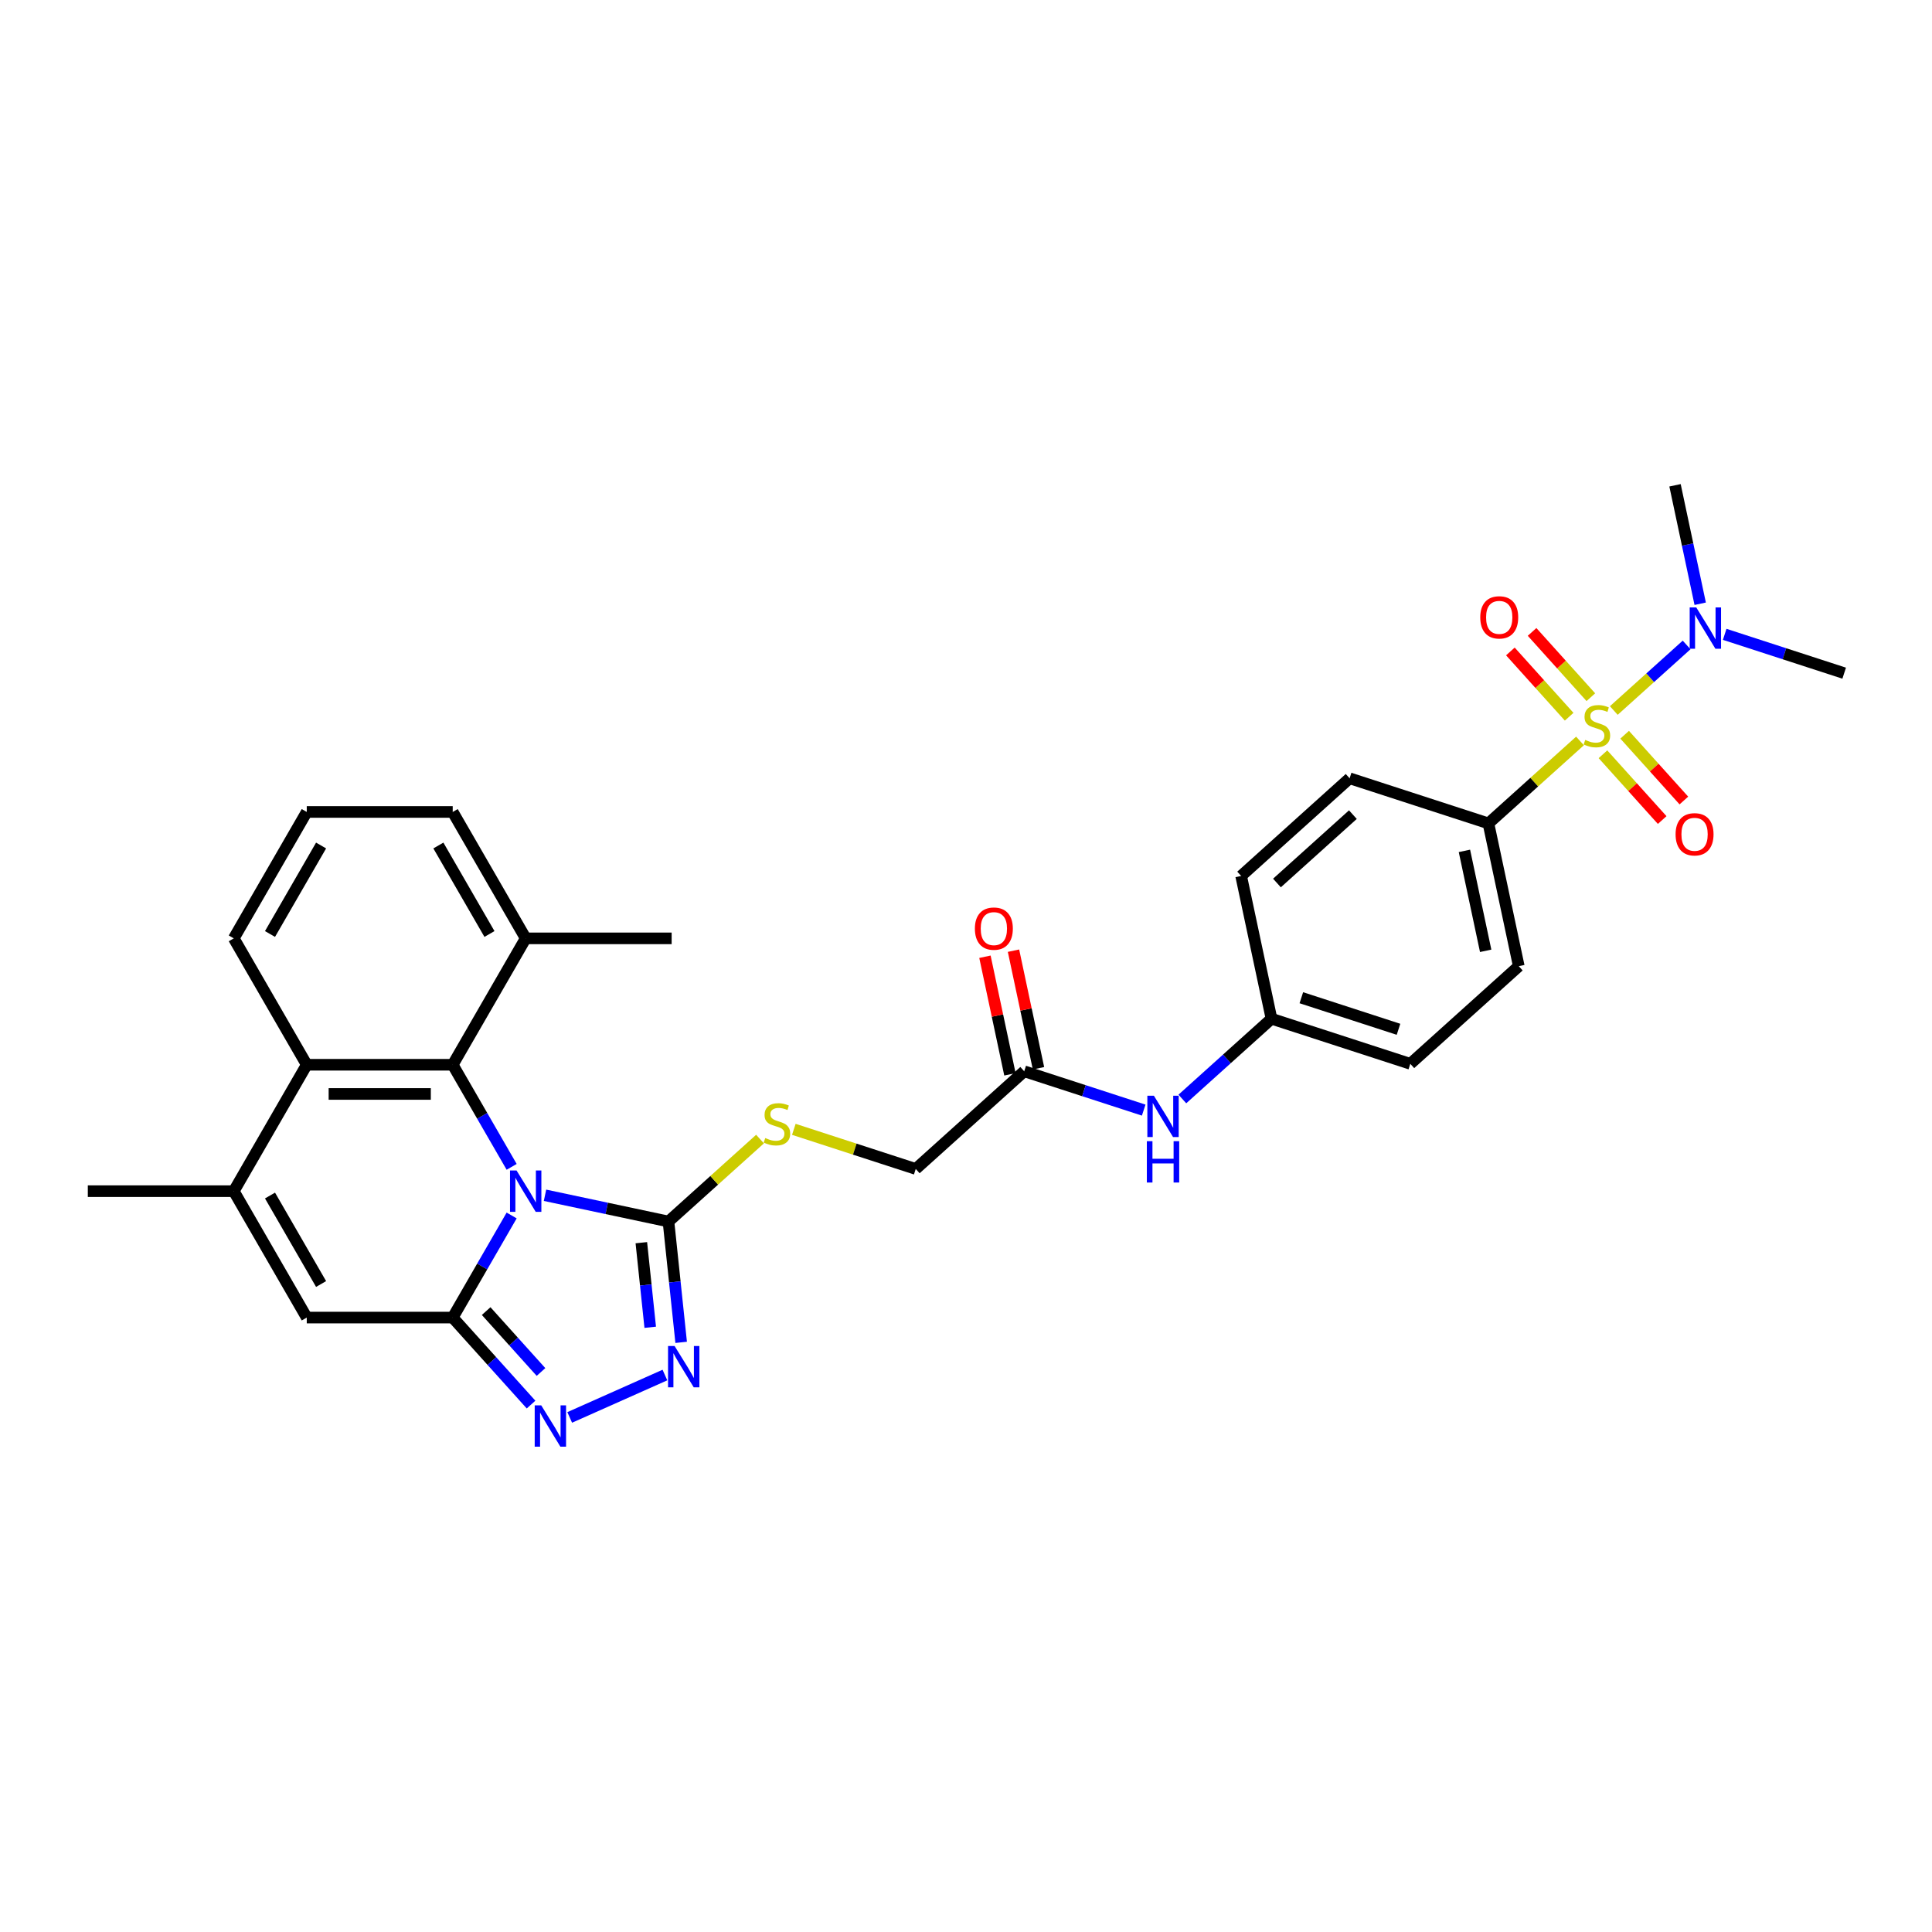 <?xml version='1.0' encoding='iso-8859-1'?>
<svg version='1.1' baseProfile='full'
              xmlns='http://www.w3.org/2000/svg'
                      xmlns:rdkit='http://www.rdkit.org/xml'
                      xmlns:xlink='http://www.w3.org/1999/xlink'
                  xml:space='preserve'
width='1000px' height='1000px' viewBox='0 0 1000 1000'>
<!-- END OF HEADER -->
<rect style='opacity:1.0;fill:#FFFFFF;stroke:none' width='1000' height='1000' x='0' y='0'> </rect>
<path class='bond-0' d='M 264.831,629.132 L 249.577,655.552' style='fill:none;fill-rule:evenodd;stroke:#0000FF;stroke-width:6px;stroke-linecap:butt;stroke-linejoin:miter;stroke-opacity:1' />
<path class='bond-0' d='M 249.577,655.552 L 234.324,681.972' style='fill:none;fill-rule:evenodd;stroke:#000000;stroke-width:6px;stroke-linecap:butt;stroke-linejoin:miter;stroke-opacity:1' />
<path class='bond-2' d='M 282.1,618.672 L 314.047,625.462' style='fill:none;fill-rule:evenodd;stroke:#0000FF;stroke-width:6px;stroke-linecap:butt;stroke-linejoin:miter;stroke-opacity:1' />
<path class='bond-2' d='M 314.047,625.462 L 345.995,632.253' style='fill:none;fill-rule:evenodd;stroke:#000000;stroke-width:6px;stroke-linecap:butt;stroke-linejoin:miter;stroke-opacity:1' />
<path class='bond-3' d='M 264.831,603.959 L 249.577,577.539' style='fill:none;fill-rule:evenodd;stroke:#0000FF;stroke-width:6px;stroke-linecap:butt;stroke-linejoin:miter;stroke-opacity:1' />
<path class='bond-3' d='M 249.577,577.539 L 234.324,551.119' style='fill:none;fill-rule:evenodd;stroke:#000000;stroke-width:6px;stroke-linecap:butt;stroke-linejoin:miter;stroke-opacity:1' />
<path class='bond-4' d='M 234.324,681.972 L 254.598,704.489' style='fill:none;fill-rule:evenodd;stroke:#000000;stroke-width:6px;stroke-linecap:butt;stroke-linejoin:miter;stroke-opacity:1' />
<path class='bond-4' d='M 254.598,704.489 L 274.873,727.006' style='fill:none;fill-rule:evenodd;stroke:#0000FF;stroke-width:6px;stroke-linecap:butt;stroke-linejoin:miter;stroke-opacity:1' />
<path class='bond-4' d='M 251.635,678.617 L 265.827,694.378' style='fill:none;fill-rule:evenodd;stroke:#000000;stroke-width:6px;stroke-linecap:butt;stroke-linejoin:miter;stroke-opacity:1' />
<path class='bond-4' d='M 265.827,694.378 L 280.019,710.14' style='fill:none;fill-rule:evenodd;stroke:#0000FF;stroke-width:6px;stroke-linecap:butt;stroke-linejoin:miter;stroke-opacity:1' />
<path class='bond-6' d='M 234.324,681.972 L 158.776,681.972' style='fill:none;fill-rule:evenodd;stroke:#000000;stroke-width:6px;stroke-linecap:butt;stroke-linejoin:miter;stroke-opacity:1' />
<path class='bond-1' d='M 817.804,383.513 L 794.107,404.85' style='fill:none;fill-rule:evenodd;stroke:#CCCC00;stroke-width:6px;stroke-linecap:butt;stroke-linejoin:miter;stroke-opacity:1' />
<path class='bond-1' d='M 794.107,404.85 L 770.409,426.187' style='fill:none;fill-rule:evenodd;stroke:#000000;stroke-width:6px;stroke-linecap:butt;stroke-linejoin:miter;stroke-opacity:1' />
<path class='bond-10' d='M 835.301,367.759 L 854.144,350.792' style='fill:none;fill-rule:evenodd;stroke:#CCCC00;stroke-width:6px;stroke-linecap:butt;stroke-linejoin:miter;stroke-opacity:1' />
<path class='bond-10' d='M 854.144,350.792 L 872.987,333.826' style='fill:none;fill-rule:evenodd;stroke:#0000FF;stroke-width:6px;stroke-linecap:butt;stroke-linejoin:miter;stroke-opacity:1' />
<path class='bond-12' d='M 829.687,390.407 L 845.014,407.43' style='fill:none;fill-rule:evenodd;stroke:#CCCC00;stroke-width:6px;stroke-linecap:butt;stroke-linejoin:miter;stroke-opacity:1' />
<path class='bond-12' d='M 845.014,407.43 L 860.342,424.454' style='fill:none;fill-rule:evenodd;stroke:#FF0000;stroke-width:6px;stroke-linecap:butt;stroke-linejoin:miter;stroke-opacity:1' />
<path class='bond-12' d='M 840.915,380.297 L 856.243,397.32' style='fill:none;fill-rule:evenodd;stroke:#CCCC00;stroke-width:6px;stroke-linecap:butt;stroke-linejoin:miter;stroke-opacity:1' />
<path class='bond-12' d='M 856.243,397.32 L 871.571,414.343' style='fill:none;fill-rule:evenodd;stroke:#FF0000;stroke-width:6px;stroke-linecap:butt;stroke-linejoin:miter;stroke-opacity:1' />
<path class='bond-13' d='M 823.418,360.865 L 808.208,343.972' style='fill:none;fill-rule:evenodd;stroke:#CCCC00;stroke-width:6px;stroke-linecap:butt;stroke-linejoin:miter;stroke-opacity:1' />
<path class='bond-13' d='M 808.208,343.972 L 792.998,327.08' style='fill:none;fill-rule:evenodd;stroke:#FF0000;stroke-width:6px;stroke-linecap:butt;stroke-linejoin:miter;stroke-opacity:1' />
<path class='bond-13' d='M 812.19,370.975 L 796.98,354.083' style='fill:none;fill-rule:evenodd;stroke:#CCCC00;stroke-width:6px;stroke-linecap:butt;stroke-linejoin:miter;stroke-opacity:1' />
<path class='bond-13' d='M 796.98,354.083 L 781.77,337.19' style='fill:none;fill-rule:evenodd;stroke:#FF0000;stroke-width:6px;stroke-linecap:butt;stroke-linejoin:miter;stroke-opacity:1' />
<path class='bond-5' d='M 345.995,632.253 L 349.282,663.527' style='fill:none;fill-rule:evenodd;stroke:#000000;stroke-width:6px;stroke-linecap:butt;stroke-linejoin:miter;stroke-opacity:1' />
<path class='bond-5' d='M 349.282,663.527 L 352.569,694.8' style='fill:none;fill-rule:evenodd;stroke:#0000FF;stroke-width:6px;stroke-linecap:butt;stroke-linejoin:miter;stroke-opacity:1' />
<path class='bond-5' d='M 331.954,643.214 L 334.255,665.106' style='fill:none;fill-rule:evenodd;stroke:#000000;stroke-width:6px;stroke-linecap:butt;stroke-linejoin:miter;stroke-opacity:1' />
<path class='bond-5' d='M 334.255,665.106 L 336.556,686.998' style='fill:none;fill-rule:evenodd;stroke:#0000FF;stroke-width:6px;stroke-linecap:butt;stroke-linejoin:miter;stroke-opacity:1' />
<path class='bond-11' d='M 345.995,632.253 L 369.692,610.916' style='fill:none;fill-rule:evenodd;stroke:#000000;stroke-width:6px;stroke-linecap:butt;stroke-linejoin:miter;stroke-opacity:1' />
<path class='bond-11' d='M 369.692,610.916 L 393.389,589.579' style='fill:none;fill-rule:evenodd;stroke:#CCCC00;stroke-width:6px;stroke-linecap:butt;stroke-linejoin:miter;stroke-opacity:1' />
<path class='bond-8' d='M 234.324,551.119 L 158.776,551.119' style='fill:none;fill-rule:evenodd;stroke:#000000;stroke-width:6px;stroke-linecap:butt;stroke-linejoin:miter;stroke-opacity:1' />
<path class='bond-8' d='M 222.992,566.229 L 170.108,566.229' style='fill:none;fill-rule:evenodd;stroke:#000000;stroke-width:6px;stroke-linecap:butt;stroke-linejoin:miter;stroke-opacity:1' />
<path class='bond-15' d='M 234.324,551.119 L 272.098,485.693' style='fill:none;fill-rule:evenodd;stroke:#000000;stroke-width:6px;stroke-linecap:butt;stroke-linejoin:miter;stroke-opacity:1' />
<path class='bond-31' d='M 294.878,733.661 L 344.163,711.718' style='fill:none;fill-rule:evenodd;stroke:#0000FF;stroke-width:6px;stroke-linecap:butt;stroke-linejoin:miter;stroke-opacity:1' />
<path class='bond-32' d='M 158.776,681.972 L 121.002,616.545' style='fill:none;fill-rule:evenodd;stroke:#000000;stroke-width:6px;stroke-linecap:butt;stroke-linejoin:miter;stroke-opacity:1' />
<path class='bond-32' d='M 166.195,664.603 L 139.754,618.805' style='fill:none;fill-rule:evenodd;stroke:#000000;stroke-width:6px;stroke-linecap:butt;stroke-linejoin:miter;stroke-opacity:1' />
<path class='bond-7' d='M 121.002,616.545 L 158.776,551.119' style='fill:none;fill-rule:evenodd;stroke:#000000;stroke-width:6px;stroke-linecap:butt;stroke-linejoin:miter;stroke-opacity:1' />
<path class='bond-24' d='M 121.002,616.545 L 45.455,616.545' style='fill:none;fill-rule:evenodd;stroke:#000000;stroke-width:6px;stroke-linecap:butt;stroke-linejoin:miter;stroke-opacity:1' />
<path class='bond-25' d='M 158.776,551.119 L 121.002,485.693' style='fill:none;fill-rule:evenodd;stroke:#000000;stroke-width:6px;stroke-linecap:butt;stroke-linejoin:miter;stroke-opacity:1' />
<path class='bond-9' d='M 770.409,426.187 L 786.117,500.084' style='fill:none;fill-rule:evenodd;stroke:#000000;stroke-width:6px;stroke-linecap:butt;stroke-linejoin:miter;stroke-opacity:1' />
<path class='bond-9' d='M 757.986,440.413 L 768.981,492.141' style='fill:none;fill-rule:evenodd;stroke:#000000;stroke-width:6px;stroke-linecap:butt;stroke-linejoin:miter;stroke-opacity:1' />
<path class='bond-34' d='M 770.409,426.187 L 698.559,402.842' style='fill:none;fill-rule:evenodd;stroke:#000000;stroke-width:6px;stroke-linecap:butt;stroke-linejoin:miter;stroke-opacity:1' />
<path class='bond-27' d='M 880.02,312.498 L 873.504,281.843' style='fill:none;fill-rule:evenodd;stroke:#0000FF;stroke-width:6px;stroke-linecap:butt;stroke-linejoin:miter;stroke-opacity:1' />
<path class='bond-27' d='M 873.504,281.843 L 866.988,251.188' style='fill:none;fill-rule:evenodd;stroke:#000000;stroke-width:6px;stroke-linecap:butt;stroke-linejoin:miter;stroke-opacity:1' />
<path class='bond-28' d='M 892.698,328.335 L 923.622,338.382' style='fill:none;fill-rule:evenodd;stroke:#0000FF;stroke-width:6px;stroke-linecap:butt;stroke-linejoin:miter;stroke-opacity:1' />
<path class='bond-28' d='M 923.622,338.382 L 954.545,348.43' style='fill:none;fill-rule:evenodd;stroke:#000000;stroke-width:6px;stroke-linecap:butt;stroke-linejoin:miter;stroke-opacity:1' />
<path class='bond-20' d='M 410.886,584.544 L 442.437,594.795' style='fill:none;fill-rule:evenodd;stroke:#CCCC00;stroke-width:6px;stroke-linecap:butt;stroke-linejoin:miter;stroke-opacity:1' />
<path class='bond-20' d='M 442.437,594.795 L 473.988,605.047' style='fill:none;fill-rule:evenodd;stroke:#000000;stroke-width:6px;stroke-linecap:butt;stroke-linejoin:miter;stroke-opacity:1' />
<path class='bond-14' d='M 530.131,554.496 L 473.988,605.047' style='fill:none;fill-rule:evenodd;stroke:#000000;stroke-width:6px;stroke-linecap:butt;stroke-linejoin:miter;stroke-opacity:1' />
<path class='bond-16' d='M 530.131,554.496 L 561.054,564.543' style='fill:none;fill-rule:evenodd;stroke:#000000;stroke-width:6px;stroke-linecap:butt;stroke-linejoin:miter;stroke-opacity:1' />
<path class='bond-16' d='M 561.054,564.543 L 591.978,574.591' style='fill:none;fill-rule:evenodd;stroke:#0000FF;stroke-width:6px;stroke-linecap:butt;stroke-linejoin:miter;stroke-opacity:1' />
<path class='bond-17' d='M 537.52,552.925 L 531.052,522.496' style='fill:none;fill-rule:evenodd;stroke:#000000;stroke-width:6px;stroke-linecap:butt;stroke-linejoin:miter;stroke-opacity:1' />
<path class='bond-17' d='M 531.052,522.496 L 524.585,492.068' style='fill:none;fill-rule:evenodd;stroke:#FF0000;stroke-width:6px;stroke-linecap:butt;stroke-linejoin:miter;stroke-opacity:1' />
<path class='bond-17' d='M 522.741,556.066 L 516.273,525.638' style='fill:none;fill-rule:evenodd;stroke:#000000;stroke-width:6px;stroke-linecap:butt;stroke-linejoin:miter;stroke-opacity:1' />
<path class='bond-17' d='M 516.273,525.638 L 509.805,495.209' style='fill:none;fill-rule:evenodd;stroke:#FF0000;stroke-width:6px;stroke-linecap:butt;stroke-linejoin:miter;stroke-opacity:1' />
<path class='bond-29' d='M 272.098,485.693 L 234.324,420.267' style='fill:none;fill-rule:evenodd;stroke:#000000;stroke-width:6px;stroke-linecap:butt;stroke-linejoin:miter;stroke-opacity:1' />
<path class='bond-29' d='M 253.346,483.434 L 226.905,437.635' style='fill:none;fill-rule:evenodd;stroke:#000000;stroke-width:6px;stroke-linecap:butt;stroke-linejoin:miter;stroke-opacity:1' />
<path class='bond-30' d='M 272.098,485.693 L 347.645,485.693' style='fill:none;fill-rule:evenodd;stroke:#000000;stroke-width:6px;stroke-linecap:butt;stroke-linejoin:miter;stroke-opacity:1' />
<path class='bond-21' d='M 611.983,568.835 L 635.053,548.062' style='fill:none;fill-rule:evenodd;stroke:#0000FF;stroke-width:6px;stroke-linecap:butt;stroke-linejoin:miter;stroke-opacity:1' />
<path class='bond-21' d='M 635.053,548.062 L 658.124,527.29' style='fill:none;fill-rule:evenodd;stroke:#000000;stroke-width:6px;stroke-linecap:butt;stroke-linejoin:miter;stroke-opacity:1' />
<path class='bond-18' d='M 698.559,402.842 L 642.416,453.393' style='fill:none;fill-rule:evenodd;stroke:#000000;stroke-width:6px;stroke-linecap:butt;stroke-linejoin:miter;stroke-opacity:1' />
<path class='bond-18' d='M 700.248,421.653 L 660.948,457.039' style='fill:none;fill-rule:evenodd;stroke:#000000;stroke-width:6px;stroke-linecap:butt;stroke-linejoin:miter;stroke-opacity:1' />
<path class='bond-19' d='M 786.117,500.084 L 729.974,550.635' style='fill:none;fill-rule:evenodd;stroke:#000000;stroke-width:6px;stroke-linecap:butt;stroke-linejoin:miter;stroke-opacity:1' />
<path class='bond-22' d='M 658.124,527.29 L 642.416,453.393' style='fill:none;fill-rule:evenodd;stroke:#000000;stroke-width:6px;stroke-linecap:butt;stroke-linejoin:miter;stroke-opacity:1' />
<path class='bond-23' d='M 658.124,527.29 L 729.974,550.635' style='fill:none;fill-rule:evenodd;stroke:#000000;stroke-width:6px;stroke-linecap:butt;stroke-linejoin:miter;stroke-opacity:1' />
<path class='bond-23' d='M 673.57,516.422 L 723.865,532.764' style='fill:none;fill-rule:evenodd;stroke:#000000;stroke-width:6px;stroke-linecap:butt;stroke-linejoin:miter;stroke-opacity:1' />
<path class='bond-33' d='M 121.002,485.693 L 158.776,420.267' style='fill:none;fill-rule:evenodd;stroke:#000000;stroke-width:6px;stroke-linecap:butt;stroke-linejoin:miter;stroke-opacity:1' />
<path class='bond-33' d='M 139.754,483.434 L 166.195,437.635' style='fill:none;fill-rule:evenodd;stroke:#000000;stroke-width:6px;stroke-linecap:butt;stroke-linejoin:miter;stroke-opacity:1' />
<path class='bond-26' d='M 158.776,420.267 L 234.324,420.267' style='fill:none;fill-rule:evenodd;stroke:#000000;stroke-width:6px;stroke-linecap:butt;stroke-linejoin:miter;stroke-opacity:1' />
<path  class='atom-0' d='M 267.368 605.848
L 274.379 617.18
Q 275.074 618.298, 276.192 620.323
Q 277.311 622.348, 277.371 622.468
L 277.371 605.848
L 280.212 605.848
L 280.212 627.243
L 277.28 627.243
L 269.756 614.853
Q 268.879 613.403, 267.943 611.741
Q 267.036 610.079, 266.764 609.565
L 266.764 627.243
L 263.984 627.243
L 263.984 605.848
L 267.368 605.848
' fill='#0000FF'/>
<path  class='atom-2' d='M 820.509 382.979
Q 820.75 383.07, 821.748 383.493
Q 822.745 383.916, 823.833 384.188
Q 824.951 384.43, 826.039 384.43
Q 828.063 384.43, 829.242 383.463
Q 830.42 382.465, 830.42 380.743
Q 830.42 379.564, 829.816 378.839
Q 829.242 378.114, 828.335 377.721
Q 827.429 377.328, 825.918 376.875
Q 824.014 376.301, 822.866 375.757
Q 821.748 375.213, 820.932 374.065
Q 820.146 372.916, 820.146 370.982
Q 820.146 368.293, 821.959 366.631
Q 823.802 364.969, 827.429 364.969
Q 829.907 364.969, 832.717 366.147
L 832.022 368.474
Q 829.453 367.416, 827.519 367.416
Q 825.434 367.416, 824.286 368.293
Q 823.138 369.139, 823.168 370.62
Q 823.168 371.768, 823.742 372.463
Q 824.346 373.158, 825.193 373.551
Q 826.069 373.944, 827.519 374.397
Q 829.453 375.001, 830.602 375.606
Q 831.75 376.21, 832.566 377.449
Q 833.412 378.658, 833.412 380.743
Q 833.412 383.704, 831.418 385.306
Q 829.453 386.877, 826.16 386.877
Q 824.256 386.877, 822.805 386.454
Q 821.385 386.062, 819.693 385.367
L 820.509 382.979
' fill='#CCCC00'/>
<path  class='atom-5' d='M 280.146 727.417
L 287.157 738.749
Q 287.852 739.867, 288.97 741.892
Q 290.088 743.917, 290.148 744.038
L 290.148 727.417
L 292.989 727.417
L 292.989 748.812
L 290.058 748.812
L 282.533 736.422
Q 281.657 734.972, 280.72 733.31
Q 279.813 731.648, 279.542 731.134
L 279.542 748.812
L 276.761 748.812
L 276.761 727.417
L 280.146 727.417
' fill='#0000FF'/>
<path  class='atom-6' d='M 349.162 696.689
L 356.173 708.021
Q 356.868 709.139, 357.986 711.164
Q 359.104 713.189, 359.165 713.31
L 359.165 696.689
L 362.005 696.689
L 362.005 718.084
L 359.074 718.084
L 351.549 705.694
Q 350.673 704.244, 349.736 702.582
Q 348.83 700.92, 348.558 700.406
L 348.558 718.084
L 345.778 718.084
L 345.778 696.689
L 349.162 696.689
' fill='#0000FF'/>
<path  class='atom-11' d='M 877.966 314.387
L 884.977 325.719
Q 885.672 326.837, 886.79 328.862
Q 887.908 330.887, 887.969 331.008
L 887.969 314.387
L 890.809 314.387
L 890.809 335.782
L 887.878 335.782
L 880.353 323.392
Q 879.477 321.942, 878.54 320.28
Q 877.634 318.618, 877.362 318.104
L 877.362 335.782
L 874.581 335.782
L 874.581 314.387
L 877.966 314.387
' fill='#0000FF'/>
<path  class='atom-12' d='M 396.094 589.045
Q 396.335 589.135, 397.333 589.558
Q 398.33 589.981, 399.418 590.253
Q 400.536 590.495, 401.624 590.495
Q 403.648 590.495, 404.827 589.528
Q 406.006 588.531, 406.006 586.808
Q 406.006 585.63, 405.401 584.905
Q 404.827 584.179, 403.92 583.787
Q 403.014 583.394, 401.503 582.94
Q 399.599 582.366, 398.451 581.822
Q 397.333 581.278, 396.517 580.13
Q 395.731 578.982, 395.731 577.048
Q 395.731 574.358, 397.544 572.696
Q 399.388 571.034, 403.014 571.034
Q 405.492 571.034, 408.302 572.213
L 407.607 574.539
Q 405.039 573.482, 403.105 573.482
Q 401.019 573.482, 399.871 574.358
Q 398.723 575.204, 398.753 576.685
Q 398.753 577.833, 399.327 578.528
Q 399.932 579.223, 400.778 579.616
Q 401.654 580.009, 403.105 580.462
Q 405.039 581.067, 406.187 581.671
Q 407.335 582.276, 408.151 583.515
Q 408.997 584.723, 408.997 586.808
Q 408.997 589.77, 407.003 591.372
Q 405.039 592.943, 401.745 592.943
Q 399.841 592.943, 398.39 592.52
Q 396.97 592.127, 395.278 591.432
L 396.094 589.045
' fill='#CCCC00'/>
<path  class='atom-13' d='M 867.282 431.839
Q 867.282 426.702, 869.821 423.831
Q 872.359 420.96, 877.104 420.96
Q 881.848 420.96, 884.386 423.831
Q 886.925 426.702, 886.925 431.839
Q 886.925 437.037, 884.356 439.998
Q 881.788 442.93, 877.104 442.93
Q 872.39 442.93, 869.821 439.998
Q 867.282 437.067, 867.282 431.839
M 877.104 440.512
Q 880.367 440.512, 882.12 438.336
Q 883.903 436.13, 883.903 431.839
Q 883.903 427.639, 882.12 425.524
Q 880.367 423.378, 877.104 423.378
Q 873.84 423.378, 872.057 425.493
Q 870.304 427.609, 870.304 431.839
Q 870.304 436.161, 872.057 438.336
Q 873.84 440.512, 877.104 440.512
' fill='#FF0000'/>
<path  class='atom-14' d='M 766.18 319.553
Q 766.18 314.416, 768.718 311.545
Q 771.257 308.675, 776.001 308.675
Q 780.745 308.675, 783.284 311.545
Q 785.822 314.416, 785.822 319.553
Q 785.822 324.751, 783.254 327.713
Q 780.685 330.644, 776.001 330.644
Q 771.287 330.644, 768.718 327.713
Q 766.18 324.781, 766.18 319.553
M 776.001 328.226
Q 779.265 328.226, 781.017 326.051
Q 782.8 323.845, 782.8 319.553
Q 782.8 315.353, 781.017 313.238
Q 779.265 311.092, 776.001 311.092
Q 772.737 311.092, 770.954 313.207
Q 769.202 315.323, 769.202 319.553
Q 769.202 323.875, 770.954 326.051
Q 772.737 328.226, 776.001 328.226
' fill='#FF0000'/>
<path  class='atom-17' d='M 597.251 567.144
L 604.262 578.476
Q 604.957 579.594, 606.075 581.619
Q 607.194 583.643, 607.254 583.764
L 607.254 567.144
L 610.095 567.144
L 610.095 588.539
L 607.163 588.539
L 599.639 576.149
Q 598.762 574.698, 597.826 573.036
Q 596.919 571.374, 596.647 570.861
L 596.647 588.539
L 593.867 588.539
L 593.867 567.144
L 597.251 567.144
' fill='#0000FF'/>
<path  class='atom-17' d='M 593.61 590.678
L 596.511 590.678
L 596.511 599.774
L 607.45 599.774
L 607.45 590.678
L 610.351 590.678
L 610.351 612.073
L 607.45 612.073
L 607.45 602.192
L 596.511 602.192
L 596.511 612.073
L 593.61 612.073
L 593.61 590.678
' fill='#0000FF'/>
<path  class='atom-18' d='M 504.602 480.659
Q 504.602 475.522, 507.141 472.651
Q 509.679 469.78, 514.423 469.78
Q 519.168 469.78, 521.706 472.651
Q 524.245 475.522, 524.245 480.659
Q 524.245 485.857, 521.676 488.818
Q 519.107 491.75, 514.423 491.75
Q 509.709 491.75, 507.141 488.818
Q 504.602 485.887, 504.602 480.659
M 514.423 489.332
Q 517.687 489.332, 519.44 487.156
Q 521.223 484.95, 521.223 480.659
Q 521.223 476.459, 519.44 474.343
Q 517.687 472.198, 514.423 472.198
Q 511.16 472.198, 509.377 474.313
Q 507.624 476.429, 507.624 480.659
Q 507.624 484.981, 509.377 487.156
Q 511.16 489.332, 514.423 489.332
' fill='#FF0000'/>
</svg>

